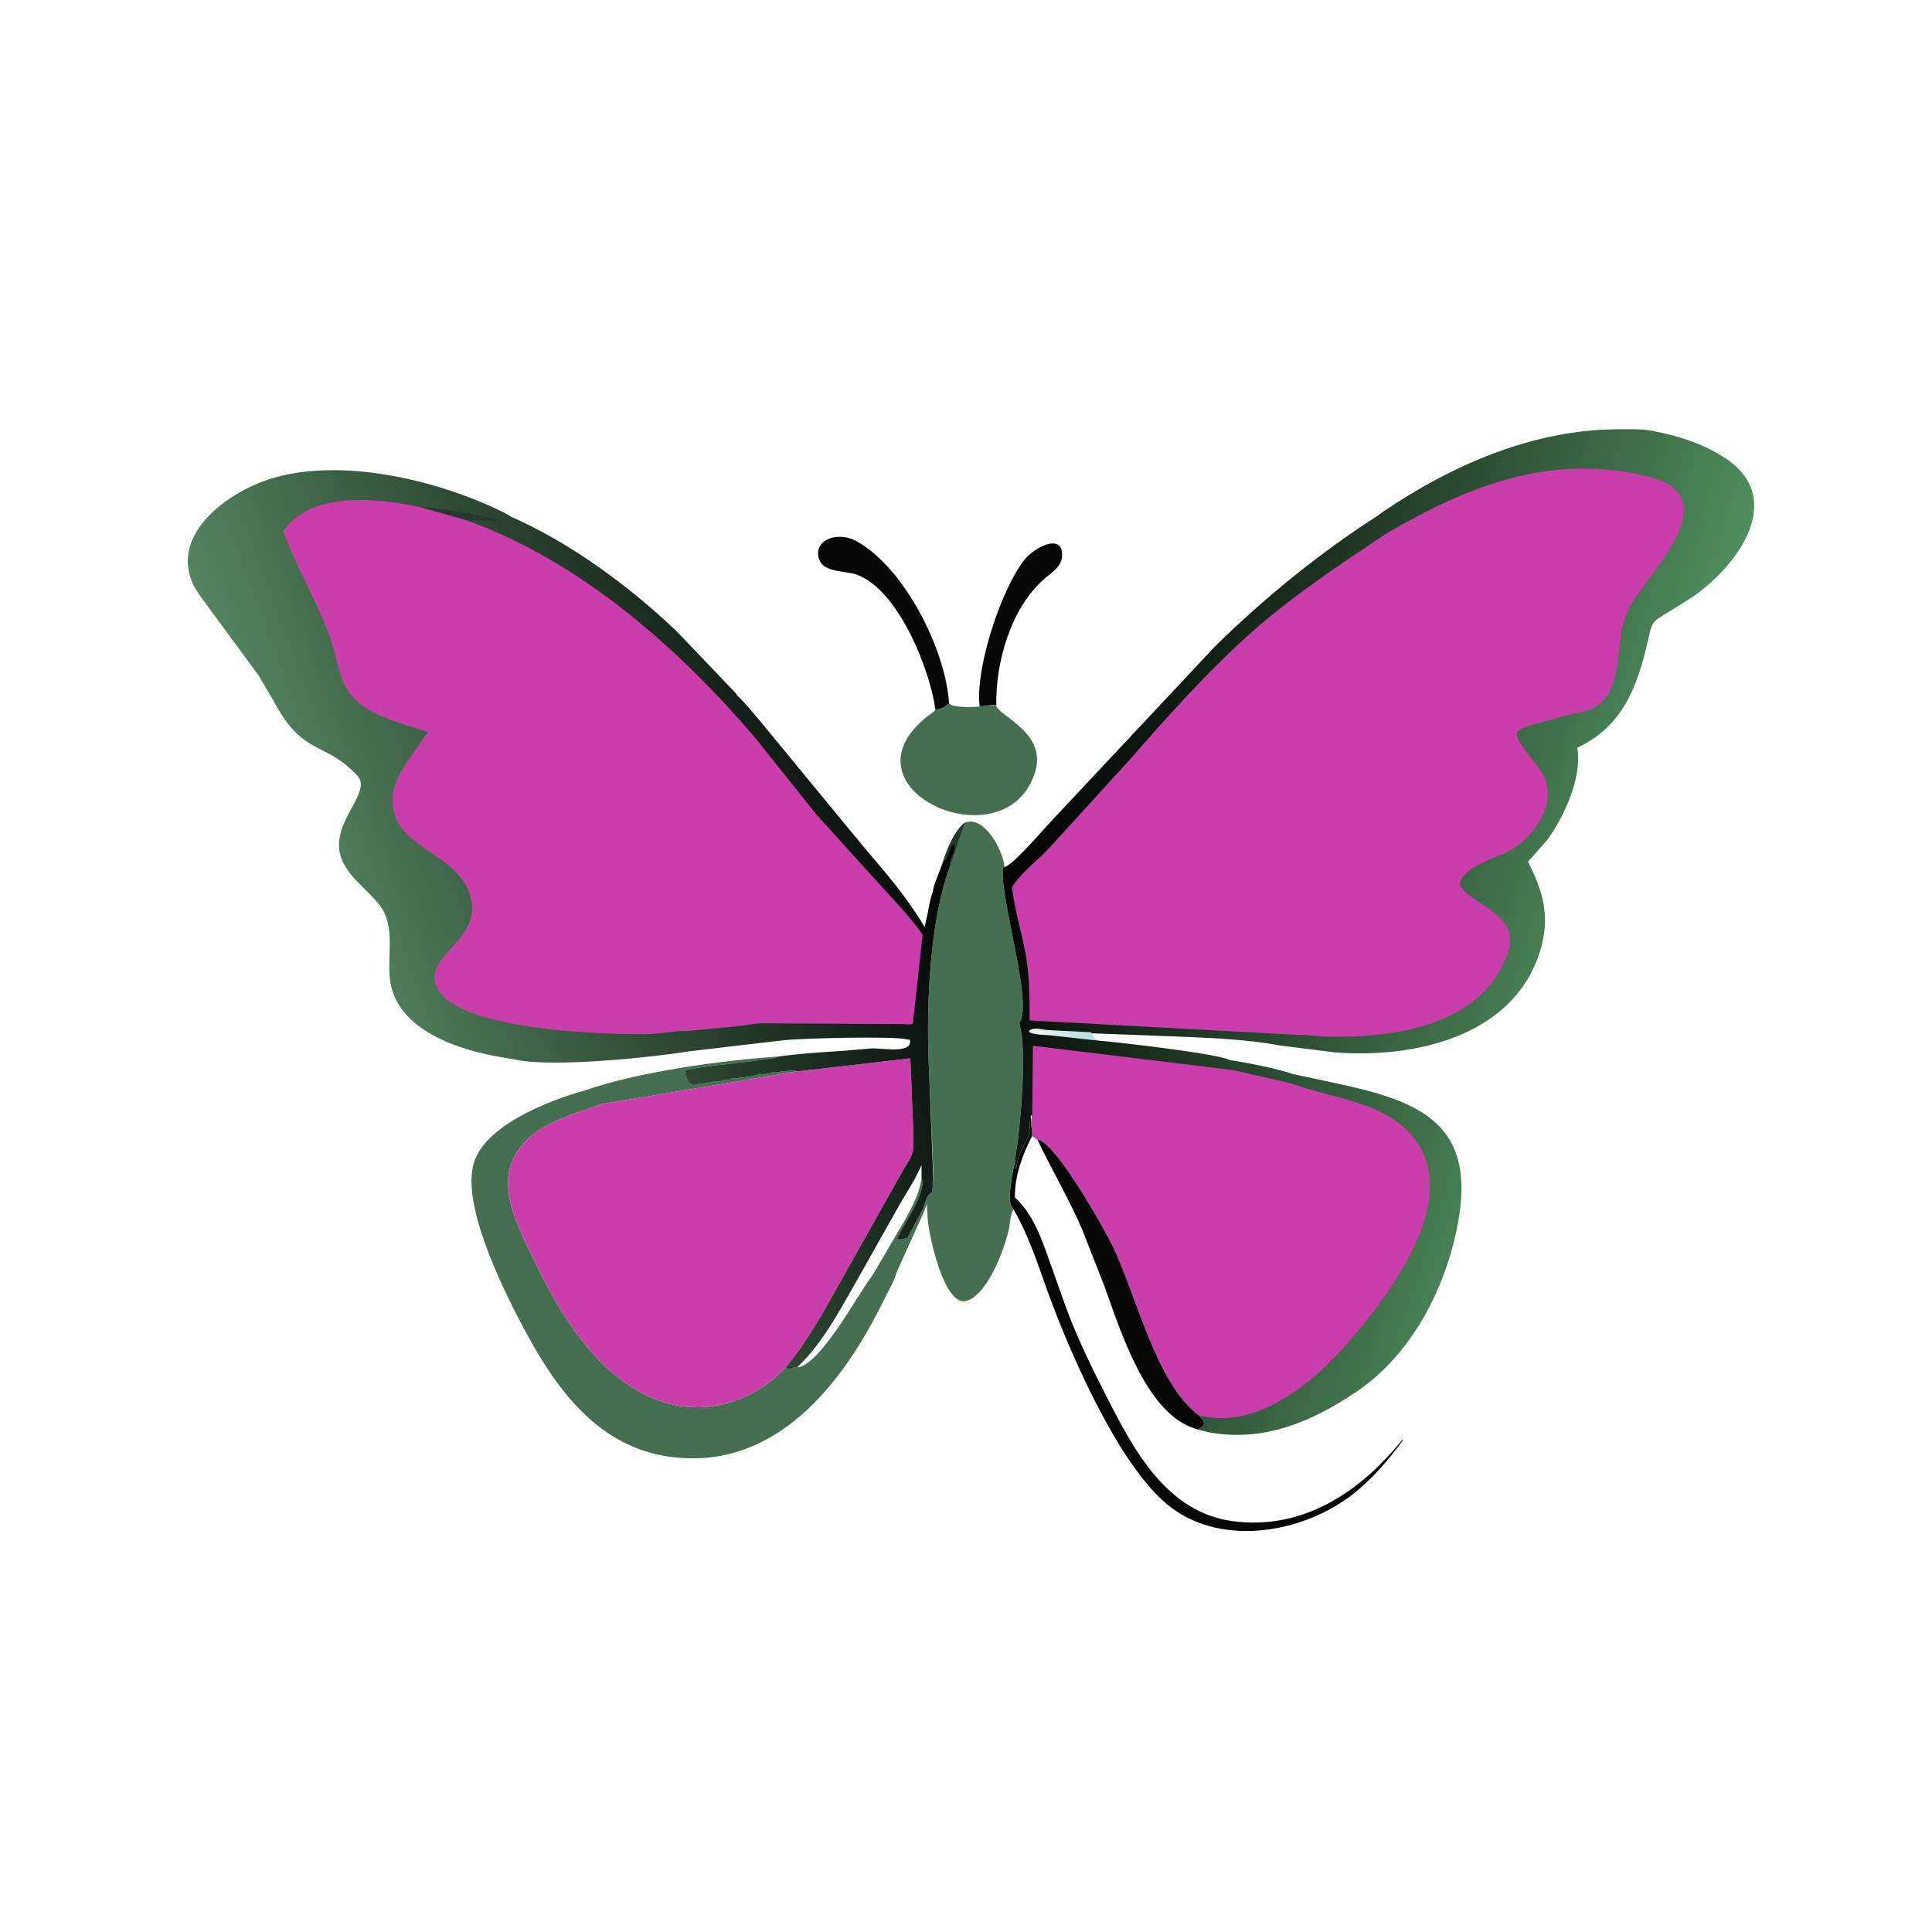 <svg version="1.1" xmlns="http://www.w3.org/2000/svg" style="display: block;" viewBox="0 0 2048 2048" width="640" height="640">
<defs>
	<linearGradient id="Gradient1" gradientUnits="userSpaceOnUse" x1="984.63" y1="820.4" x2="366.721" y2="1052.28">
		<stop class="stop0" offset="0" stop-opacity="1" stop-color="rgb(0,0,0)"/>
		<stop class="stop1" offset="1" stop-opacity="1" stop-color="rgb(83,133,95)"/>
	</linearGradient>
	<linearGradient id="Gradient2" gradientUnits="userSpaceOnUse" x1="1086.35" y1="846.866" x2="1697.22" y2="1044.58">
		<stop class="stop0" offset="0" stop-opacity="1" stop-color="rgb(0,0,0)"/>
		<stop class="stop1" offset="1" stop-opacity="1" stop-color="rgb(80,142,93)"/>
	</linearGradient>
	<linearGradient id="Gradient3" gradientUnits="userSpaceOnUse" x1="1141.93" y1="1087.54" x2="1107.87" y2="1104.04">
		<stop class="stop0" offset="0" stop-opacity="1" stop-color="rgb(187,225,232)"/>
		<stop class="stop1" offset="1" stop-opacity="1" stop-color="rgb(234,244,237)"/>
	</linearGradient>
</defs>
<path transform="translate(0,0)" fill="rgb(8,7,8)" d="M 1038.56 748.915 L 1038.21 746.44 C 1034.66 704.886 1061.87 623.914 1085.93 593.411 C 1096.54 579.95 1126.76 564.531 1125.87 589 C 1125.43 601.12 1114.81 606.683 1106.75 613.795 C 1071.76 644.687 1055.24 701.47 1056.13 747.705 C 1052.12 746.707 1043.07 748.364 1038.56 748.915 z"/>
<path transform="translate(0,0)" fill="rgb(8,7,8)" d="M 991.502 752.094 C 985.775 708.934 951.612 623.96 907.41 608.871 C 896.696 605.214 873.829 606.772 868.706 594.007 C 860.56 573.709 886.412 561.693 908.406 573.928 C 958.006 601.518 1002.42 687.5 1006.06 745.846 C 1001.33 749.684 997.694 751.864 991.502 752.094 z"/>
<path transform="translate(0,0)" fill="rgb(8,7,8)" d="M 1075.99 1230.45 C 1076.36 1233.2 1076.26 1235.97 1076.25 1238.75 L 1077.75 1237.75 C 1077.84 1235.86 1077.86 1233.97 1078.23 1232.11 L 1078.5 1231 C 1079.4 1226.87 1082 1220.51 1084.09 1216.62 L 1085 1215 C 1097.16 1190.91 1089.16 1206.08 1092.47 1183.3 L 1092.77 1181.39 C 1092.54 1187.51 1093.85 1197.62 1094.17 1204.09 C 1083.64 1224.39 1075.7 1246.08 1075.81 1269.27 L 1077.16 1270.55 C 1095.6 1288.32 1104.26 1313.37 1112.56 1336.94 L 1129.33 1384.11 C 1141.47 1417.72 1157.66 1450.34 1173.87 1482.14 C 1202.32 1537.99 1237.15 1602.84 1306.18 1612.4 C 1380.51 1622.69 1441.97 1581.61 1486.5 1526.19 L 1487 1527 C 1471.47 1547.91 1455.11 1567.46 1434.49 1583.62 C 1382.3 1624.53 1297.33 1640.12 1241.42 1598.03 C 1189.82 1559.17 1140.03 1446.69 1116.12 1384.14 C 1103.09 1350.04 1092.77 1313.5 1074.34 1281.96 L 1072.19 1278.77 C 1067.17 1270.98 1074.05 1239.01 1075.99 1230.45 z"/>
<path transform="translate(0,0)" fill="rgb(8,7,8)" d="M 1099.63 1207.96 C 1118.75 1209.73 1171.33 1303.93 1179.81 1321.58 C 1205.11 1374.22 1225.61 1466.55 1270.91 1500.4 C 1273.49 1503.6 1278.74 1507.59 1275 1511.94 L 1270.27 1515.52 L 1264.27 1513.48 C 1213.98 1495.77 1187.25 1409.17 1170.66 1363.22 L 1147.11 1303.2 C 1134.14 1272.86 1114.62 1239.37 1099.63 1207.96 z"/>
<path transform="translate(0,0)" fill="rgb(70,111,81)" d="M 1006.06 745.846 C 1011.2 750.519 1031.78 749.661 1038.56 748.922 C 1043.07 748.364 1052.12 746.707 1056.13 748.318 C 1059.78 759.698 1112.35 777.788 1096.31 821.179 L 1095.77 822.677 C 1061.33 914.887 885.837 835.175 984.171 758.475 C 986.505 756.654 990.296 754.736 991.502 752.094 C 997.694 751.864 1001.33 749.684 1006.06 745.846 z"/>
<path transform="translate(0,0)" fill="rgb(70,111,81)" d="M 1022.67 872.101 C 1043.51 863.612 1063.75 902.311 1064.77 919.189 L 1063.21 919.55 C 1059.38 952.921 1095.7 1063.53 1080.5 1084.55 L 1080.81 1085.68 C 1088.32 1113.57 1082.49 1177.97 1079.19 1207.2 L 1076.68 1224.15 C 1076.46 1225.74 1075.66 1228.99 1075.99 1230.45 C 1074.05 1239.01 1067.17 1270.98 1072.19 1278.77 L 1074.34 1281.96 L 1073.74 1283.07 C 1070.76 1288.89 1070.57 1299.28 1068.85 1305.94 C 1063.54 1326.52 1047.21 1371.24 1024.99 1378.85 C 1000.19 1387.34 982.78 1302.46 983.151 1287.69 L 982.389 1275.99 C 979.578 1285.56 974.716 1295 970.576 1304.08 L 950.373 1348.87 C 947.785 1358.47 941.304 1369.12 936.9 1378.14 C 893.032 1468.03 821.071 1559.99 709.295 1544.12 C 636.129 1533.74 592.485 1476.22 559.664 1416.3 C 537.387 1375.63 493.223 1288.19 500.628 1240.59 L 500.892 1239 C 507.31 1195.25 580.829 1166.6 621.176 1155.51 C 677.717 1136 764.434 1124.09 825.1 1119.95 C 818.696 1123.86 750.395 1129.16 737.127 1132.49 L 725.932 1134.27 C 726.309 1140.94 728.871 1151.41 737.5 1150 L 741.896 1148.65 C 746.005 1149.26 749.724 1147.43 754 1147.5 L 755 1146.76 C 758.661 1146.76 765.082 1146.45 768 1144.51 L 769.594 1144.79 C 771.409 1145.04 772.287 1144.97 774 1144.5 L 775 1143.51 C 779.234 1143.37 782.899 1142.7 787.005 1142.01 L 788.5 1142 C 791.57 1141.88 803.619 1139.88 805 1138.51 L 806.312 1138.63 C 809.777 1138.92 816.195 1137.86 819.5 1136.51 L 820.797 1136.79 C 822.65 1137.09 823.94 1136.86 825.75 1136.51 L 828.156 1135.77 C 830.103 1136.15 828.936 1136 831 1135.76 L 832.256 1135.67 C 836.481 1135.24 839.824 1133.24 844.454 1135.81 L 637.153 1170.47 C 602.831 1183.18 560.989 1192.36 543.839 1228.91 C 527.469 1263.8 552.886 1307.92 568.014 1339.55 C 594.17 1394.25 631.584 1454.71 689 1480.84 C 739.384 1503.76 794.933 1489.37 832.349 1449.97 C 838.795 1454.09 839.546 1448.89 845.548 1448.89 L 846.616 1449.45 C 871.666 1442.98 906.665 1376.46 924.824 1351.8 L 925.361 1351.08 L 959.435 1292.99 C 966.979 1279.14 974.775 1264.7 976.885 1248.93 C 977.55 1251.44 978.608 1253.53 977.889 1256.05 L 977.086 1259.38 C 972.845 1278.04 958.688 1296.26 950.63 1313.51 C 954.6 1314.61 957.784 1313.12 961.834 1312.33 L 977.32 1283.55 C 980.851 1277.05 980.909 1269.73 986.5 1264.51 L 988.005 1264.01 C 988.831 1260.19 988.762 1256.72 988.695 1252.83 L 989.829 1252.38 L 984.379 1124.33 C 982.035 1063.95 985.631 976.309 1006.69 919.136 L 1022.67 872.101 z"/>
<path transform="translate(0,0)" fill="rgb(202,62,171)" d="M 844.454 1135.81 L 964.963 1121.9 L 968.285 1202.68 C 968.575 1221.56 968.39 1223.04 957.985 1239.3 L 872.72 1390.86 C 860.451 1411.4 848.041 1431.8 832.349 1449.97 C 794.933 1489.37 739.384 1503.76 689 1480.84 C 631.584 1454.71 594.17 1394.25 568.014 1339.55 C 552.886 1307.92 527.469 1263.8 543.839 1228.91 C 560.989 1192.36 602.831 1183.18 637.153 1170.47 L 844.454 1135.81 z"/>
<path transform="translate(0,0)" fill="url(#Gradient1)" d="M 730.957 1114.4 C 692.807 1120.63 585.283 1131.98 546.632 1123.24 L 532.687 1120.85 C 487.079 1113.46 419.305 1092.23 413.276 1037.35 C 410.546 1012.49 419.065 982.019 403.18 960.561 C 390.207 943.038 367.538 928.964 361.081 907.5 C 350.066 870.892 395.8 840.127 378.5 821.87 C 342.838 784.236 321.493 802.67 289.464 742.068 L 273.892 715.736 L 214.12 634.445 C 209.462 627.679 204.384 620.779 201.999 612.815 L 201.62 611.5 C 186.328 561.715 243.242 522.162 283 508.746 C 359.278 483.006 465.75 509.258 534.356 543.437 C 536.86 544.685 539.083 545.929 541.353 547.564 C 605.37 575.753 666.566 621.06 716.873 668.766 L 774.639 729.222 C 776.546 731.331 780.291 734.579 781.289 737.087 C 790.899 746.141 799.373 756.914 807.882 767 L 915.987 898.292 C 939.253 925.37 961.775 951.611 979.999 982.502 C 983.748 969.756 984.63 956.5 989.144 944.008 C 989.142 941.372 990.591 937.799 991.429 935.226 L 999.749 913.371 C 1003.81 900.062 1011.6 881.063 1022.67 872.101 L 1006.69 919.136 C 985.631 976.309 982.035 1063.95 984.379 1124.33 L 989.431 1252.38 L 988.695 1252.83 C 988.762 1256.72 988.831 1260.19 988.005 1264.01 L 986.5 1264.51 C 980.909 1269.73 980.851 1277.05 977.32 1283.55 L 961.834 1312.33 C 957.784 1313.12 954.6 1314.61 950.63 1313.51 C 958.688 1296.26 972.845 1278.04 977.086 1259.38 L 977.889 1256.05 C 978.608 1253.53 977.55 1251.44 976.885 1248.93 C 974.775 1264.7 966.979 1279.14 959.435 1292.99 L 925.361 1351.08 L 924.824 1351.8 C 906.665 1376.46 871.666 1442.98 846.616 1449.45 L 845.548 1448.89 C 839.546 1448.89 838.795 1454.09 832.349 1449.97 C 848.041 1431.8 860.451 1411.4 872.72 1390.86 L 957.985 1239.3 C 968.39 1223.04 968.575 1221.56 968.285 1202.68 L 964.963 1121.9 L 844.454 1135.81 C 839.824 1133.24 836.481 1135.24 832.256 1135.67 L 831 1135.76 C 828.936 1136 830.103 1136.15 828.156 1135.77 L 825.75 1136.51 C 823.94 1136.86 822.65 1137.09 820.797 1136.79 L 819.5 1136.51 C 816.195 1137.86 809.777 1138.92 806.312 1138.63 L 805 1138.51 C 803.619 1139.88 791.57 1141.88 788.5 1142 L 787.005 1142.01 C 782.899 1142.7 779.234 1143.37 775 1143.51 L 774 1144.5 C 772.287 1144.97 771.409 1145.04 769.594 1144.79 L 768 1144.51 C 765.082 1146.45 758.661 1146.76 755 1146.76 L 754 1147.5 C 749.724 1147.43 746.005 1149.26 741.896 1148.65 L 737.5 1150 C 728.871 1151.41 726.309 1140.94 725.932 1134.27 L 737.127 1132.49 C 750.395 1129.16 818.696 1123.86 825.1 1119.95 C 847.9 1116.76 871.08 1115.44 894.036 1113.89 L 924.023 1111.35 C 934.321 1110.81 967.937 1117.76 964.5 1102.11 L 962 1101.88 C 946.502 1097.84 846.452 1100.89 831.122 1102.64 L 730.957 1114.4 z M 845.548 1448.89 L 846.616 1449.45 C 871.666 1442.98 906.665 1376.46 924.824 1351.8 L 925.361 1351.08 L 959.435 1292.99 C 966.979 1279.14 974.775 1264.7 976.885 1248.93 L 976.827 1234.95 L 974.543 1239.86 C 968.51 1253.47 959.139 1266.8 951.904 1279.93 L 907.348 1359.09 C 889.658 1389.85 871.631 1424.41 845.548 1448.89 z"/>
<path transform="translate(0,0)" fill="rgb(37,57,47)" d="M 999.749 913.371 C 1003.81 900.062 1011.6 881.063 1022.67 872.101 L 1006.69 919.136 C 1006.66 917.15 1006.47 915.193 1007 913.25 L 1007.51 912 C 1008.61 908.69 1009.94 905.349 1011.5 902.219 L 1011.9 894.796 C 1005.44 896.913 1006.92 908.638 1001.15 912.512 L 999.749 913.371 z"/>
<path transform="translate(0,0)" fill="rgb(37,57,47)" d="M 444.693 537.433 C 449.486 536.321 514.616 546.052 523.5 550.51 L 524.534 550.782 C 526.066 551.216 527.109 551.957 528.42 552.827 C 517.541 551.001 506.527 551.494 495.577 551.635 L 444.693 537.433 z"/>
<path transform="translate(0,0)" fill="rgb(202,62,171)" d="M 728.126 1092.95 C 714.646 1092.48 700.107 1095.91 686.37 1096.2 C 647.489 1097 474.078 1093.26 461.275 1042 C 453.775 1011.97 507.616 996.066 499.583 954.259 C 490.635 907.692 427.16 901.519 417.5 860.489 C 409.624 827.035 437.672 801.56 453.466 775.906 C 435.429 770.194 416.918 765.131 399.75 757.065 C 356.036 736.527 362.646 709.561 347.933 670.5 C 334.117 633.819 313.702 600.247 300.298 563.318 C 329.82 519.66 400.457 528.198 444.693 537.433 L 495.577 551.853 C 616.232 595.887 719.324 686.695 801.472 783.271 L 865.414 863.438 L 951.97 958.967 C 952.333 959.359 955.907 963.268 955.971 963.259 C 963.651 972.373 971.368 980.976 977.975 990.942 L 967.682 1084.97 C 965.144 1086.68 961.526 1085.78 958.474 1085.59 L 806.086 1084.74 C 796.764 1085.22 787.908 1087.31 778.805 1088.18 L 728.126 1092.95 z"/>
<path transform="translate(0,0)" fill="url(#Gradient2)" d="M 1460.92 546.352 L 1466.5 542.175 C 1539.46 492.763 1625.92 455.149 1715.26 455.074 C 1726.86 455.065 1739.07 454.451 1750.51 456.511 L 1752.5 456.917 C 1779.01 462.047 1802.58 469.412 1825.8 483.671 C 1895.23 526.306 1843.77 598.4 1794.13 632.815 L 1768.6 648.855 C 1751.08 659.249 1751.42 658.918 1746.86 678.998 C 1735.62 728.466 1719.99 770.206 1671.91 792.656 L 1672.11 793.778 C 1677.24 824.083 1657.54 866.703 1640.3 890.194 L 1619.73 913.505 C 1636.09 945.27 1643.51 972.422 1632.67 1007.8 C 1604.66 1099.23 1498.82 1122.09 1415.02 1115.59 L 1356.92 1108.28 C 1319.18 1101.25 1279.97 1100.16 1241.74 1098.52 L 1156.75 1095.32 C 1157.88 1098.62 1158.8 1100.37 1162.64 1102.5 L 1163.77 1103.05 C 1181.69 1104.33 1291.72 1116.95 1303.72 1123.69 C 1324.16 1126.99 1351.21 1132.14 1370.81 1138.59 L 1417.65 1148.65 C 1507.05 1167.66 1565.36 1192.2 1545.24 1297.91 C 1532.27 1366.03 1496.28 1436.1 1437.5 1475.61 C 1389.69 1507.75 1337.96 1529.26 1280.07 1518.01 L 1270.27 1515.52 L 1275 1511.94 C 1278.74 1507.59 1273.49 1503.6 1270.91 1500.4 C 1225.61 1466.55 1205.11 1374.22 1179.81 1321.58 C 1171.33 1303.93 1118.75 1209.73 1099.63 1207.96 L 1094.17 1204.09 C 1093.85 1197.62 1092.54 1187.51 1094.21 1181.39 L 1092.47 1183.3 C 1089.16 1206.08 1097.16 1190.91 1085 1215 L 1084.09 1216.62 C 1082 1220.51 1079.4 1226.87 1078.5 1231 L 1078.23 1232.11 C 1077.86 1233.97 1077.84 1235.86 1077.75 1237.75 L 1076.25 1238.75 C 1076.26 1235.97 1076.36 1233.2 1075.99 1230.45 C 1075.66 1228.99 1076.46 1225.74 1076.68 1224.15 L 1079.19 1207.2 C 1082.49 1177.97 1088.32 1113.57 1080.81 1085.68 L 1080.5 1084.55 C 1095.7 1063.53 1059.38 952.921 1063.21 919.55 L 1064.77 919.189 C 1073.5 917.273 1106.14 879.219 1113.18 871.741 L 1287.18 686.047 C 1338.43 635.301 1400.05 585.058 1460.92 546.352 z"/>
<path transform="translate(0,0)" fill="url(#Gradient3)" d="M 1163.77 1103.05 L 1114.4 1097.61 C 1107.2 1096.84 1098.27 1097.25 1091.57 1094.5 L 1090.95 1092.5 C 1096.26 1088.45 1103.75 1091.4 1110 1091.84 L 1156.75 1094.28 C 1157.88 1098.62 1158.8 1100.37 1162.64 1102.5 L 1163.77 1103.05 z"/>
<path transform="translate(0,0)" fill="rgb(202,62,171)" d="M 1094.21 1181.39 L 1094.92 1108.53 L 1307.14 1134.37 L 1368.85 1148.51 L 1369.83 1148.88 C 1416.81 1166.06 1483.02 1169.3 1507.68 1220.5 C 1539.38 1286.33 1468.66 1377.66 1428.36 1423.8 C 1391.22 1466.32 1332.56 1516.01 1270.91 1500.4 C 1225.61 1466.55 1205.11 1374.22 1179.81 1321.58 C 1171.33 1303.93 1118.75 1209.73 1099.63 1207.96 L 1094.17 1204.09 C 1093.85 1197.62 1092.54 1187.51 1094.21 1181.39 z"/>
<path transform="translate(0,0)" fill="rgb(202,62,171)" d="M 1468.17 566.391 C 1555.41 515.168 1644.96 479.029 1748.87 505.724 C 1816.9 523.202 1772.4 579.929 1745.85 616.468 C 1737.96 627.327 1729.11 637.949 1724.03 650.5 C 1712.75 678.336 1719.55 713.944 1702.49 738.865 C 1692.28 753.768 1675.18 754.75 1658.83 758.681 L 1623.73 768.509 C 1604.21 774.768 1603.57 776.214 1616.23 794.628 C 1623.39 805.038 1634.78 816.048 1638.63 828.16 C 1647.94 857.486 1622.58 891.101 1597.63 903.12 C 1584.84 909.276 1548.1 920.698 1547.43 937.622 C 1558.29 960.064 1612.66 967.581 1598.2 1010 C 1571.68 1087.78 1476.56 1100.73 1405.5 1098.83 C 1395.77 1098.57 1385.81 1096.7 1376.13 1097.05 L 1091.44 1081.7 C 1091.33 1057.86 1091.45 1034.37 1087.11 1010.83 C 1082.71 986.912 1075.4 964.538 1072.81 940.163 C 1082.27 925.527 1097.13 914.115 1109.5 901.879 L 1195.99 807 C 1237.19 760.08 1278.78 713.01 1325.43 671.366 C 1369.75 631.802 1419.01 599.468 1468.17 566.391 z"/>
</svg>
